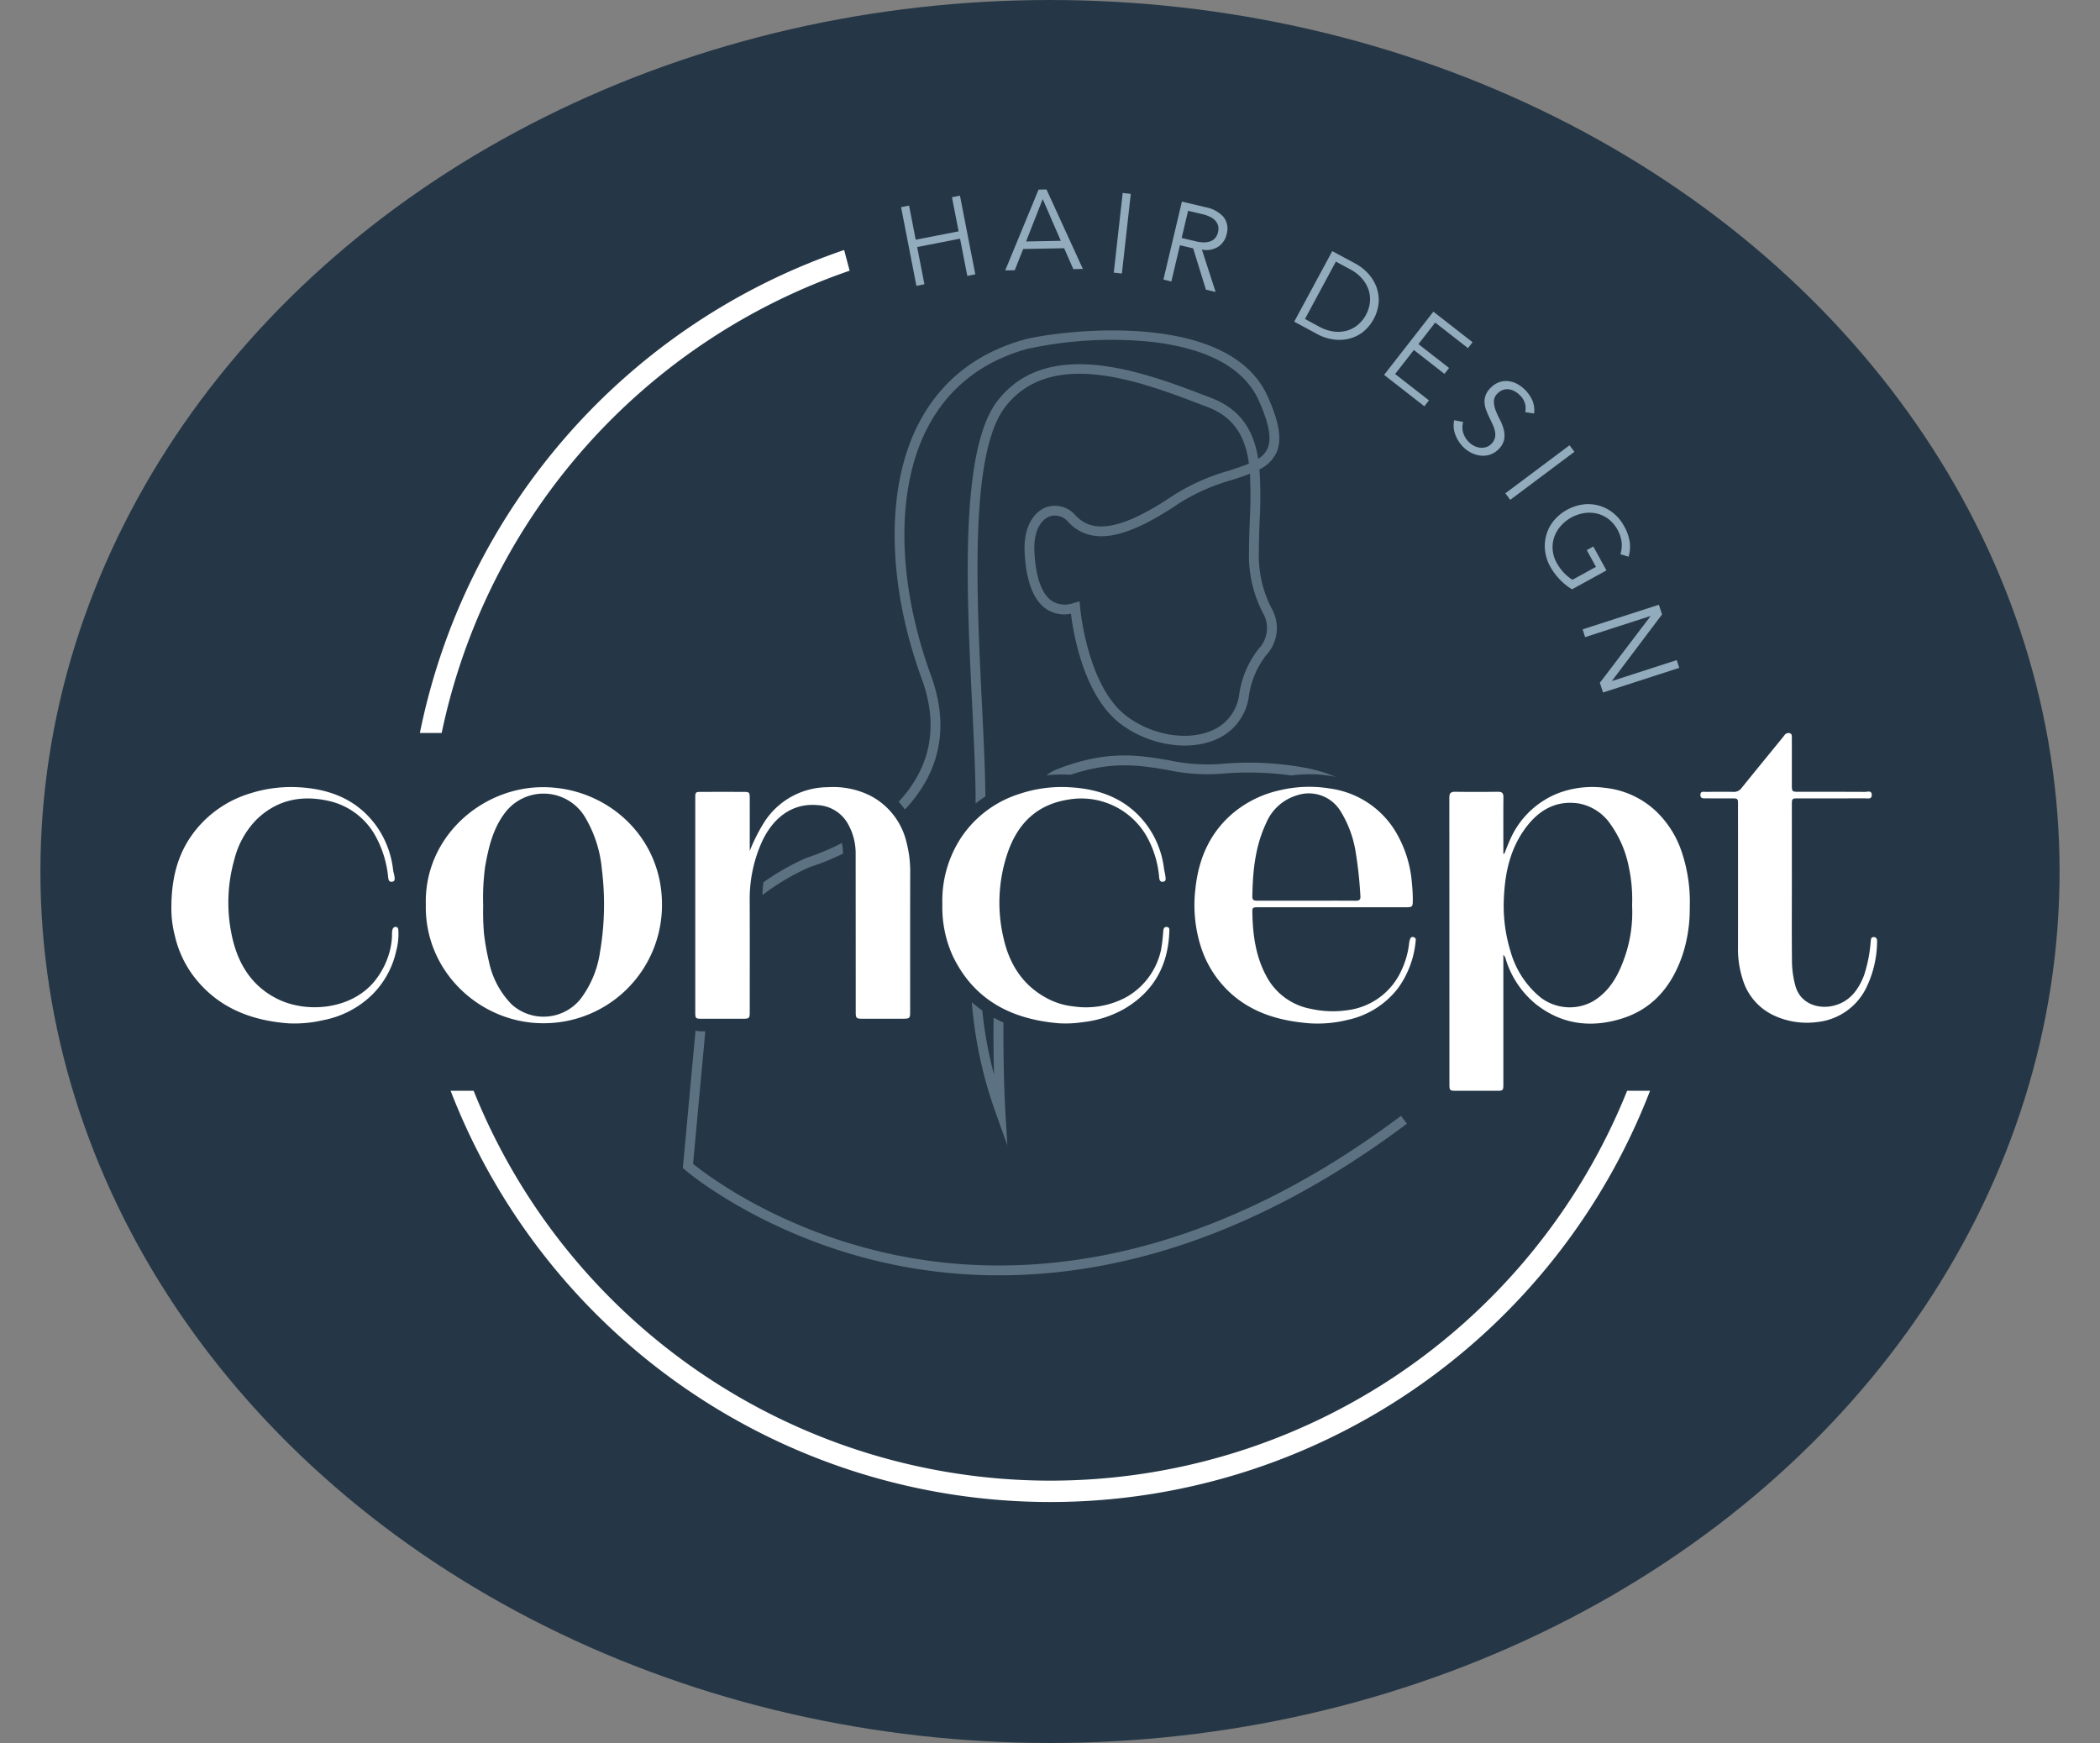 <svg xmlns="http://www.w3.org/2000/svg" xmlns:xlink="http://www.w3.org/1999/xlink" width="400" height="332" viewBox="0 0 400 332">
  <rect x="0" y="0" width="400" height="332" fill="#808080" stroke="none"/>
  <defs>
    <clipPath id="clip-logo-reversed">
      <rect width="400" height="332"/>
    </clipPath>
  </defs>
  <g id="logo-reversed" clip-path="url(#clip-logo-reversed)">
    <ellipse id="Ellipse_8" data-name="Ellipse 8" cx="192.301" cy="166" rx="192.301" ry="166" transform="translate(7.699)" fill="#253746"/>
    <g id="Group_11" data-name="Group 11" transform="translate(32.63 36.088)">
      <g id="Group_7" data-name="Group 7" transform="translate(139.002 0)">
        <path id="Path_239" data-name="Path 239" d="M221.69,53.642l1.524-.3,1.268,6.5,8.169-1.594-1.267-6.5,1.523-.3,2.923,14.985-1.524.3-1.383-7.091-8.169,1.594,1.383,7.089-1.524.3Z" transform="translate(-221.69 -50.27)" fill="#93acbd"/>
        <path id="Path_240" data-name="Path 240" d="M247.864,65.383l-1.811.033,6.353-15.388L253.914,50l6.927,15.138-1.811.034-1.756-3.978-7.8.147Zm2.16-5.476,6.619-.125-3.449-7.957Z" transform="translate(-226.214 -50)" fill="#93acbd"/>
        <path id="Path_241" data-name="Path 241" d="M272.99,66.166l-1.541-.173,1.695-15.171,1.543.173Z" transform="translate(-230.931 -50.152)" fill="#93acbd"/>
        <path id="Path_242" data-name="Path 242" d="M284.568,68.054l-1.511-.359,3.523-14.854,4.572,1.085a5.985,5.985,0,0,1,3.344,1.833,3.593,3.593,0,0,1,.6,3.291,3.816,3.816,0,0,1-1.594,2.38,4.314,4.314,0,0,1-3.114.559L293,70.052l-1.844-.437-2.435-7.868-2.518-.6Zm1.963-8.288,2.686.636a6.243,6.243,0,0,0,1.76.2,3.3,3.3,0,0,0,1.254-.291,2.1,2.1,0,0,0,.8-.673,2.8,2.8,0,0,0,.43-.974,2.741,2.741,0,0,0,.049-1.041,2.184,2.184,0,0,0-.413-.973,3.047,3.047,0,0,0-.991-.822,6.582,6.582,0,0,0-1.663-.605l-2.686-.636Z" transform="translate(-233.086 -50.528)" fill="#93acbd"/>
        <path id="Path_243" data-name="Path 243" d="M320.9,64.428l4.461,2.4a9.012,9.012,0,0,1,2.289,1.773,7.871,7.871,0,0,1,1.6,2.49,7.265,7.265,0,0,1,.5,2.992,8.172,8.172,0,0,1-3.166,5.874,7.287,7.287,0,0,1-2.773,1.212,7.853,7.853,0,0,1-2.958.035,9.048,9.048,0,0,1-2.739-.938l-4.461-2.405Zm-5.2,12.921,2.657,1.433a7.944,7.944,0,0,0,2.918.973,6.309,6.309,0,0,0,2.543-.221,5.625,5.625,0,0,0,2.053-1.147,6.652,6.652,0,0,0,2.179-4.043A5.6,5.6,0,0,0,327.876,72a6.256,6.256,0,0,0-1.215-2.247,7.906,7.906,0,0,0-2.416-1.9l-2.657-1.433Z" transform="translate(-238.768 -52.679)" fill="#93acbd"/>
        <path id="Path_244" data-name="Path 244" d="M336.779,90.462l6.445,5.023-.875,1.122-7.67-5.979,9.384-12.04,7.467,5.82-.875,1.122-6.242-4.865-3.194,4.1,5.833,4.546-.875,1.122-5.832-4.546Z" transform="translate(-242.673 -55.309)" fill="#93acbd"/>
        <path id="Path_245" data-name="Path 245" d="M364.576,100.738a3.351,3.351,0,0,0-.958-3.166,4.432,4.432,0,0,0-.936-.748,3.254,3.254,0,0,0-1.08-.415,2.477,2.477,0,0,0-1.138.056,2.6,2.6,0,0,0-1.092.651,2.153,2.153,0,0,0-.762,1.529,4.62,4.62,0,0,0,.317,1.693,15.891,15.891,0,0,0,.825,1.82,8.7,8.7,0,0,1,.739,1.9,4.543,4.543,0,0,1,.067,1.931,3.636,3.636,0,0,1-1.176,1.923,3.919,3.919,0,0,1-1.656.966,4.281,4.281,0,0,1-1.81.116,5.477,5.477,0,0,1-1.74-.577,5.575,5.575,0,0,1-1.459-1.1,6.851,6.851,0,0,1-1.454-2.292,5.076,5.076,0,0,1-.221-2.751l1.715.331a3.712,3.712,0,0,0-.027,1.927,4.109,4.109,0,0,0,1.071,1.86,3.84,3.84,0,0,0,.932.714,3.376,3.376,0,0,0,1.109.384,3.023,3.023,0,0,0,1.158-.05,2.31,2.31,0,0,0,1.067-.6,2.459,2.459,0,0,0,.731-1.156,2.892,2.892,0,0,0,.029-1.249,5.575,5.575,0,0,0-.432-1.316q-.311-.672-.652-1.374t-.606-1.418a5.012,5.012,0,0,1-.308-1.433,3.419,3.419,0,0,1,.235-1.443A4.04,4.04,0,0,1,358.105,96a4.141,4.141,0,0,1,1.679-1.019,3.972,3.972,0,0,1,1.756-.125,4.786,4.786,0,0,1,1.672.6,6.721,6.721,0,0,1,2.759,3.118,5.06,5.06,0,0,1,.306,2.418Z" transform="translate(-245.694 -58.322)" fill="#93acbd"/>
        <path id="Path_246" data-name="Path 246" d="M363.973,120.232l-.931-1.243,12.22-9.149.931,1.243Z" transform="translate(-247.94 -61.113)" fill="#93acbd"/>
        <path id="Path_247" data-name="Path 247" d="M386.67,133.147a5.661,5.661,0,0,0,.241-2.248,6.749,6.749,0,0,0-2.526-4.466,5.983,5.983,0,0,0-2.217-1.034,6.348,6.348,0,0,0-2.44-.076,7.542,7.542,0,0,0-4.4,2.418,6.363,6.363,0,0,0-1.245,2.1,5.975,5.975,0,0,0-.318,2.425,6.193,6.193,0,0,0,.795,2.565,8.765,8.765,0,0,0,1.349,1.853,8.067,8.067,0,0,0,1.628,1.331l4.48-2.458-1.755-3.194,1.249-.685,2.5,4.555-6.558,3.6a11.152,11.152,0,0,1-2.376-1.93,11.764,11.764,0,0,1-1.765-2.388,8.164,8.164,0,0,1-.991-3.061,7.579,7.579,0,0,1,1.667-5.7,8.84,8.84,0,0,1,5.633-3.092,7.575,7.575,0,0,1,5.7,1.652,8.171,8.171,0,0,1,2.049,2.479,8.827,8.827,0,0,1,1.076,3.012,6.7,6.7,0,0,1-.215,2.813Z" transform="translate(-249.654 -63.67)" fill="#93acbd"/>
        <path id="Path_248" data-name="Path 248" d="M386.722,161.62l.012.04,12.311-3.976.477,1.477L385,163.854l-.6-1.847,9.637-12.675-.013-.04-12.434,4.015-.476-1.477,14.527-4.691.6,1.846Z" transform="translate(-251.296 -68.039)" fill="#93acbd"/>
      </g>
      <g id="Group_8" data-name="Group 8" transform="translate(0 103.534)">
        <path id="Path_249" data-name="Path 249" d="M360.407,202.495c.34-.835.655-1.681,1.024-2.5a16.605,16.605,0,0,1,9.556-9.153,18.348,18.348,0,0,1,8.639-.9,16.726,16.726,0,0,1,9.827,4.588,18.984,18.984,0,0,1,4.6,7.182,29.841,29.841,0,0,1,1.678,11.012,28.369,28.369,0,0,1-1.322,8.886c-1.985,5.919-5.571,10.431-11.74,12.313-5.89,1.8-11.463,1.058-16.363-2.879a17.758,17.758,0,0,1-5.634-8.519,1.753,1.753,0,0,0-.444-.788v1.01q0,11.808,0,23.615c0,1.23-.046,1.276-1.293,1.278q-3.906,0-7.813,0c-1.055,0-1.167-.115-1.168-1.153q0-27.347-.015-54.694c0-.848.287-1.117,1.118-1.106,2.721.038,5.443.032,8.164,0,.759-.007,1.026.27,1.019,1.029-.028,3.306-.011,6.614-.011,9.92v.851Zm24.34,9.816a29.2,29.2,0,0,0-.639-7.371,20.865,20.865,0,0,0-3.369-7.919,9.384,9.384,0,0,0-6.193-4.115c-4.05-.6-7.242,1.073-9.723,4.2-3.107,3.917-4.224,8.532-4.47,13.4a29.382,29.382,0,0,0,1.233,10.55,17.377,17.377,0,0,0,5.743,8.817,9.131,9.131,0,0,0,9.9.762c3.041-1.785,4.721-4.645,5.89-7.825A25.949,25.949,0,0,0,384.747,212.311Z" transform="translate(-106.504 -179.494)" fill="#fff"/>
        <path id="Path_250" data-name="Path 250" d="M183.926,201.958a32.919,32.919,0,0,1,2.853-5.621,14.456,14.456,0,0,1,12.074-6.522,15.7,15.7,0,0,1,8.3,1.758,13.453,13.453,0,0,1,6.637,8.758,21.988,21.988,0,0,1,.7,5.814c-.025,8.781-.011,17.561-.011,26.341,0,1.366-.062,1.429-1.438,1.432q-3.819.006-7.639,0c-1.193,0-1.288-.107-1.288-1.314q0-15.015-.014-30.029a11.416,11.416,0,0,0-1.525-5.874,7,7,0,0,0-5.686-3.467c-5.245-.489-8.746,2.855-10.657,7.009a26.663,26.663,0,0,0-2.313,11.417c.026,6.966.008,13.932.007,20.9,0,1.274-.078,1.359-1.329,1.362q-3.95.01-7.9,0c-1.05,0-1.147-.1-1.147-1.165q0-20.458,0-40.917c0-1.077.058-1.13,1.154-1.132q4.039-.006,8.079,0c1.052,0,1.141.093,1.143,1.168q.009,4.566,0,9.132Z" transform="translate(-73.748 -179.496)" fill="#fff"/>
        <path id="Path_251" data-name="Path 251" d="M110.522,212.152c-.337-12.744,10.557-22.339,22.314-22.338,12.09,0,22.656,9.339,22.666,22.276a22.505,22.505,0,0,1-22.525,22.686C121.009,234.845,110.236,225.031,110.522,212.152Zm10.925.2a49.962,49.962,0,0,0,.147,5.292,48.082,48.082,0,0,0,.955,5.422,16.367,16.367,0,0,0,4.3,8.1,9.042,9.042,0,0,0,13.1-.962,19.3,19.3,0,0,0,3.732-8.867,54.107,54.107,0,0,0,.37-15.894,23.378,23.378,0,0,0-3.244-9.988,9.208,9.208,0,0,0-15.22-.743c-2.29,3.02-3.107,6.553-3.76,10.166A44.473,44.473,0,0,0,121.447,212.35Z" transform="translate(-62.042 -179.498)" fill="#fff"/>
        <path id="Path_252" data-name="Path 252" d="M316.536,212.674q-7.025,0-14.05,0c-1.11,0-1.155.037-1.134,1.129.086,4.158.637,8.229,2.643,11.947a12.023,12.023,0,0,0,8.448,6.261,19.234,19.234,0,0,0,7.132.253,13.035,13.035,0,0,0,10.179-7.593,15.977,15.977,0,0,0,1.459-5.2,3.429,3.429,0,0,1,.195-.764.5.5,0,0,1,.705-.323.509.509,0,0,1,.352.621,18.139,18.139,0,0,1-3.37,9.086,16.483,16.483,0,0,1-9.691,6.056,23.708,23.708,0,0,1-7.126.631c-5.681-.446-10.977-1.932-15.284-5.94a20.368,20.368,0,0,1-5.51-8.829,26.229,26.229,0,0,1-.972-10.926c.582-5.533,2.655-10.449,6.987-14.2a20.8,20.8,0,0,1,9.105-4.5,24.145,24.145,0,0,1,9.587-.319,17.307,17.307,0,0,1,12.234,7.863,22.362,22.362,0,0,1,3.307,10.056,31.9,31.9,0,0,1,.18,3.238c-.007,1.4-.046,1.449-1.415,1.449Q323.517,212.675,316.536,212.674Zm-4.934-1.251c3.13,0,6.26-.013,9.39.009.756.006,1.017-.2.931-1.024a78.962,78.962,0,0,0-.923-8.426,20.987,20.987,0,0,0-2.835-7.583,7.079,7.079,0,0,0-8.314-3.05,9.229,9.229,0,0,0-5.907,5.368c-2.073,4.408-2.519,9.129-2.6,13.915-.012.715.4.8.961.795C305.4,211.418,308.5,211.423,311.6,211.423Z" transform="translate(-95.436 -179.483)" fill="#fff"/>
        <path id="Path_253" data-name="Path 253" d="M426.088,205.807c0,4.857-.033,9.715.018,14.572a18.3,18.3,0,0,0,.682,5.018c1.006,3.405,4.432,4.36,7.17,3.708,3.108-.739,4.768-2.975,5.868-5.769a27.2,27.2,0,0,0,1.284-6.507c.051-.384.036-.822.574-.813s.66.436.636.87a20.5,20.5,0,0,1-2.1,8.868A11.748,11.748,0,0,1,430.9,232.2a14.87,14.87,0,0,1-8.181-1.232,11.091,11.091,0,0,1-5.988-6.875,18.89,18.89,0,0,1-.9-6.3q.013-13.211,0-26.423c0-1.914.175-1.769-1.728-1.773-1.434,0-2.868.008-4.3-.007-.506,0-1.172.114-1.135-.7.033-.73.661-.526,1.084-.531,1.726-.022,3.453-.037,5.179,0a1.782,1.782,0,0,0,1.572-.734c2.608-3.231,5.242-6.442,7.865-9.66.111-.136.21-.282.325-.414a.91.91,0,0,1,1.006-.367c.438.139.385.541.386.884.007,2.136,0,4.272,0,6.408q0,1.229,0,2.458c0,1.41,0,1.411,1.455,1.411,4.155,0,8.31-.011,12.465.015.476,0,1.287-.332,1.3.56.015.924-.81.66-1.335.663-4.185.02-8.368.011-12.553.011-1.331,0-1.333,0-1.333,1.372Q426.087,198.39,426.088,205.807Z" transform="translate(-117.411 -177.146)" fill="#fff"/>
        <path id="Path_254" data-name="Path 254" d="M231.349,212.121a21.919,21.919,0,0,1,3.724-12.933,20.891,20.891,0,0,1,11.029-8.12,25.309,25.309,0,0,1,9.586-1.238c5.623.324,10.588,2.152,14.218,6.688a17.581,17.581,0,0,1,3.65,8.711c.077.548.229,1.087.289,1.637.043.39.137.894-.467.956s-.689-.39-.736-.862a19.279,19.279,0,0,0-2.391-7.818,14.379,14.379,0,0,0-14.916-6.967c-6.225.985-9.81,4.805-11.678,10.515a29.43,29.43,0,0,0-.6,16.1c1.162,4.949,3.779,8.967,8.474,11.359a13.565,13.565,0,0,0,4.856,1.425,16.144,16.144,0,0,0,10.176-1.872,13.676,13.676,0,0,0,6.457-9,30.588,30.588,0,0,0,.387-3.295c.051-.408.037-.993.651-.973.656.021.531.606.515,1.013-.246,6.382-3,11.309-8.547,14.573a20.4,20.4,0,0,1-7.857,2.537,21.9,21.9,0,0,1-4.712.218c-8.938-.774-16.105-4.4-20.145-12.859A22.44,22.44,0,0,1,231.349,212.121Z" transform="translate(-84.482 -179.493)" fill="#fff"/>
        <path id="Path_255" data-name="Path 255" d="M51,212.984c-.024-6.279,1.42-11.2,4.948-15.393A21.144,21.144,0,0,1,65.991,191a25.75,25.75,0,0,1,9.421-1.167c5.892.356,11.006,2.374,14.6,7.315a17.871,17.871,0,0,1,3.223,8.421c.055.433.208.853.263,1.287.05.4.143.884-.451.964s-.691-.336-.752-.827a20.257,20.257,0,0,0-2.385-7.825,13.532,13.532,0,0,0-8.985-6.749c-5.153-1.153-9.832-.2-13.712,3.568A16.56,16.56,0,0,0,63,203.571a30.026,30.026,0,0,0-.622,13.806c1.028,5.55,3.611,10.222,8.922,12.814,5.5,2.686,13.828,2.013,18.3-3.3a15.339,15.339,0,0,0,3.072-6.137,13.279,13.279,0,0,0,.356-3.207,2.245,2.245,0,0,1,.065-.521c.086-.331.247-.618.644-.6.43.021.476.354.5.691a12.3,12.3,0,0,1-.415,3.913,16.864,16.864,0,0,1-4.473,8.211,18.216,18.216,0,0,1-9.4,4.942,24.02,24.02,0,0,1-6.6.614c-7.443-.55-13.875-3.154-18.41-9.383a20.338,20.338,0,0,1-3.255-7.228A20.781,20.781,0,0,1,51,212.984Z" transform="translate(-50.988 -179.494)" fill="#fff"/>
      </g>
      <g id="Group_9" data-name="Group 9" transform="translate(97.433 26.849)" opacity="0.5">
        <path id="Path_256" data-name="Path 256" d="M288.639,184.032a35.007,35.007,0,0,1-9.584-.715c-5.821-.988-11.839-2.009-21.382,1.724a7.971,7.971,0,0,0-1.964,1.144,28.094,28.094,0,0,1,2.913-.169c.565,0,1.13.019,1.7.05,7.946-2.681,13.269-1.786,18.422-.911a36.362,36.362,0,0,0,10.078.733,59.675,59.675,0,0,1,13.543.319,26.817,26.817,0,0,1,3.446-.233,25.61,25.61,0,0,1,4.361.371c.224.039.432.1.652.143a28.771,28.771,0,0,0-5.761-1.731A59.572,59.572,0,0,0,288.639,184.032Z" transform="translate(-186.44 -101.436)" fill="#93acbd"/>
        <path id="Path_257" data-name="Path 257" d="M242.39,243.06c-.046,4.137.006,7.877.084,10.861a77.989,77.989,0,0,1-2.24-12.223,22.653,22.653,0,0,1-1.992-1.568,81.484,81.484,0,0,0,4.567,21.1l2.195,6.13-.386-6.5c-.006-.1-.424-7.338-.351-16.87C243.623,243.7,242.994,243.394,242.39,243.06Z" transform="translate(-183.196 -112.157)" fill="#93acbd"/>
        <path id="Path_258" data-name="Path 258" d="M224.926,167.114a24.025,24.025,0,0,1-3.972,5.628,15.181,15.181,0,0,1,1.189,1.48,26.277,26.277,0,0,0,4.448-6.266c2.894-5.79,3.071-12.26.526-19.227-6.479-17.736-6.769-35.315-.774-47.024,3.905-7.63,10.3-12.739,18.992-15.185a75.522,75.522,0,0,1,21.885-1.542c8.139.642,18.614,3.123,22.3,11.286,1.987,4.405,2.524,7.334,1.691,9.216a4.544,4.544,0,0,1-1.782,1.946c-.825-5.159-3.131-9.386-9.02-11.626l-1.167-.445c-11.176-4.27-29.883-11.417-39.487,1.066-7.187,9.343-5.865,36.265-4.8,57.9.342,6.969.664,13.569.657,18.757.594-.474,1.212-.923,1.861-1.342-.043-5.006-.34-11.1-.655-17.507-1.049-21.326-2.353-47.867,4.417-56.667,8.754-11.381,25.958-4.808,37.342-.46l1.169.446c5.273,2,7.261,5.878,7.93,10.787-1.109.472-2.4.892-3.815,1.351a40.025,40.025,0,0,0-10.64,4.743c-11.955,8.083-16.217,6.259-18.594,3.769a5.089,5.089,0,0,0-5.79-1.458c-2.021.862-4.106,3.5-3.892,8.318.244,5.5,1.6,9.166,4.019,10.9a6.152,6.152,0,0,0,4.806.969c.449,3.67,2.426,15.645,9.433,20.97,5.19,3.945,12.493,5.243,17.757,3.164a10.406,10.406,0,0,0,6.686-8.342,16.4,16.4,0,0,1,3.4-8,7.516,7.516,0,0,0,1.033-8.634,21.822,21.822,0,0,1-2.517-10.908c0-1.962.073-3.954.144-5.881a80.239,80.239,0,0,0-.029-9.85,6.833,6.833,0,0,0,3.241-3.206c1.078-2.435.554-5.746-1.7-10.738-7.755-17.2-41.553-12.132-46.385-10.773-9.218,2.593-16,8.02-20.149,16.13-6.227,12.163-5.971,30.3.682,48.514C227.726,155.832,227.579,161.8,224.926,167.114Zm65.527-30.108a5.671,5.671,0,0,1-.835,6.5,18.227,18.227,0,0,0-3.814,8.9,8.62,8.62,0,0,1-5.532,6.918c-4.686,1.857-11.243.657-15.94-2.913-7.491-5.693-8.806-20.559-8.818-20.709l-.094-1.136-1.1.317a4.71,4.71,0,0,1-4.274-.442c-1.907-1.368-3.028-4.643-3.242-9.471-.172-3.865,1.313-5.9,2.76-6.519a3.254,3.254,0,0,1,3.707,1.03c4.287,4.49,10.758,3.405,20.989-3.512a38.558,38.558,0,0,1,10.171-4.514c1.212-.394,2.373-.771,3.434-1.192a86.146,86.146,0,0,1-.033,8.959c-.071,1.943-.145,3.952-.145,5.949A23.655,23.655,0,0,0,290.453,137.005Z" transform="translate(-179.843 -82.972)" fill="#93acbd"/>
        <path id="Path_259" data-name="Path 259" d="M210.59,289.393c-21.7-4.613-35.625-15.323-38-17.256l2.334-25.244h-.774a5.414,5.414,0,0,1-1.088-.117l-2.418,26.156.361.314c.146.127,14.889,12.78,39.106,17.953a99.313,99.313,0,0,0,20.763,2.172c20.992,0,47.816-6.461,77.685-28.879L307.437,263C267.12,293.257,232.519,294.052,210.59,289.393Z" transform="translate(-170.642 -113.391)" fill="#93acbd"/>
        <path id="Path_260" data-name="Path 260" d="M198.443,207.407a44.661,44.661,0,0,0,6.171-2.519,10.194,10.194,0,0,0-.225-2.009,45.233,45.233,0,0,1-6.523,2.754l-.354.128a46.417,46.417,0,0,0-8.056,4.6c-.1.792-.169,1.6-.2,2.436a43.651,43.651,0,0,1,8.947-5.3Z" transform="translate(-174.099 -105.24)" fill="#93acbd"/>
      </g>
      <g id="Group_10" data-name="Group 10" transform="translate(47.346 11.531)">
        <path id="Path_261" data-name="Path 261" d="M340.418,260.836a118.39,118.39,0,0,1-219.713,0h-4.381a122.459,122.459,0,0,0,228.461,0Z" transform="translate(-110.467 -100.685)" fill="#fff"/>
        <path id="Path_262" data-name="Path 262" d="M189.942,64.161a122.912,122.912,0,0,0-80.811,92h4.15a118.835,118.835,0,0,1,77.71-88.058Z" transform="translate(-109.131 -64.161)" fill="#fff"/>
      </g>
    </g>
  </g>
</svg>
